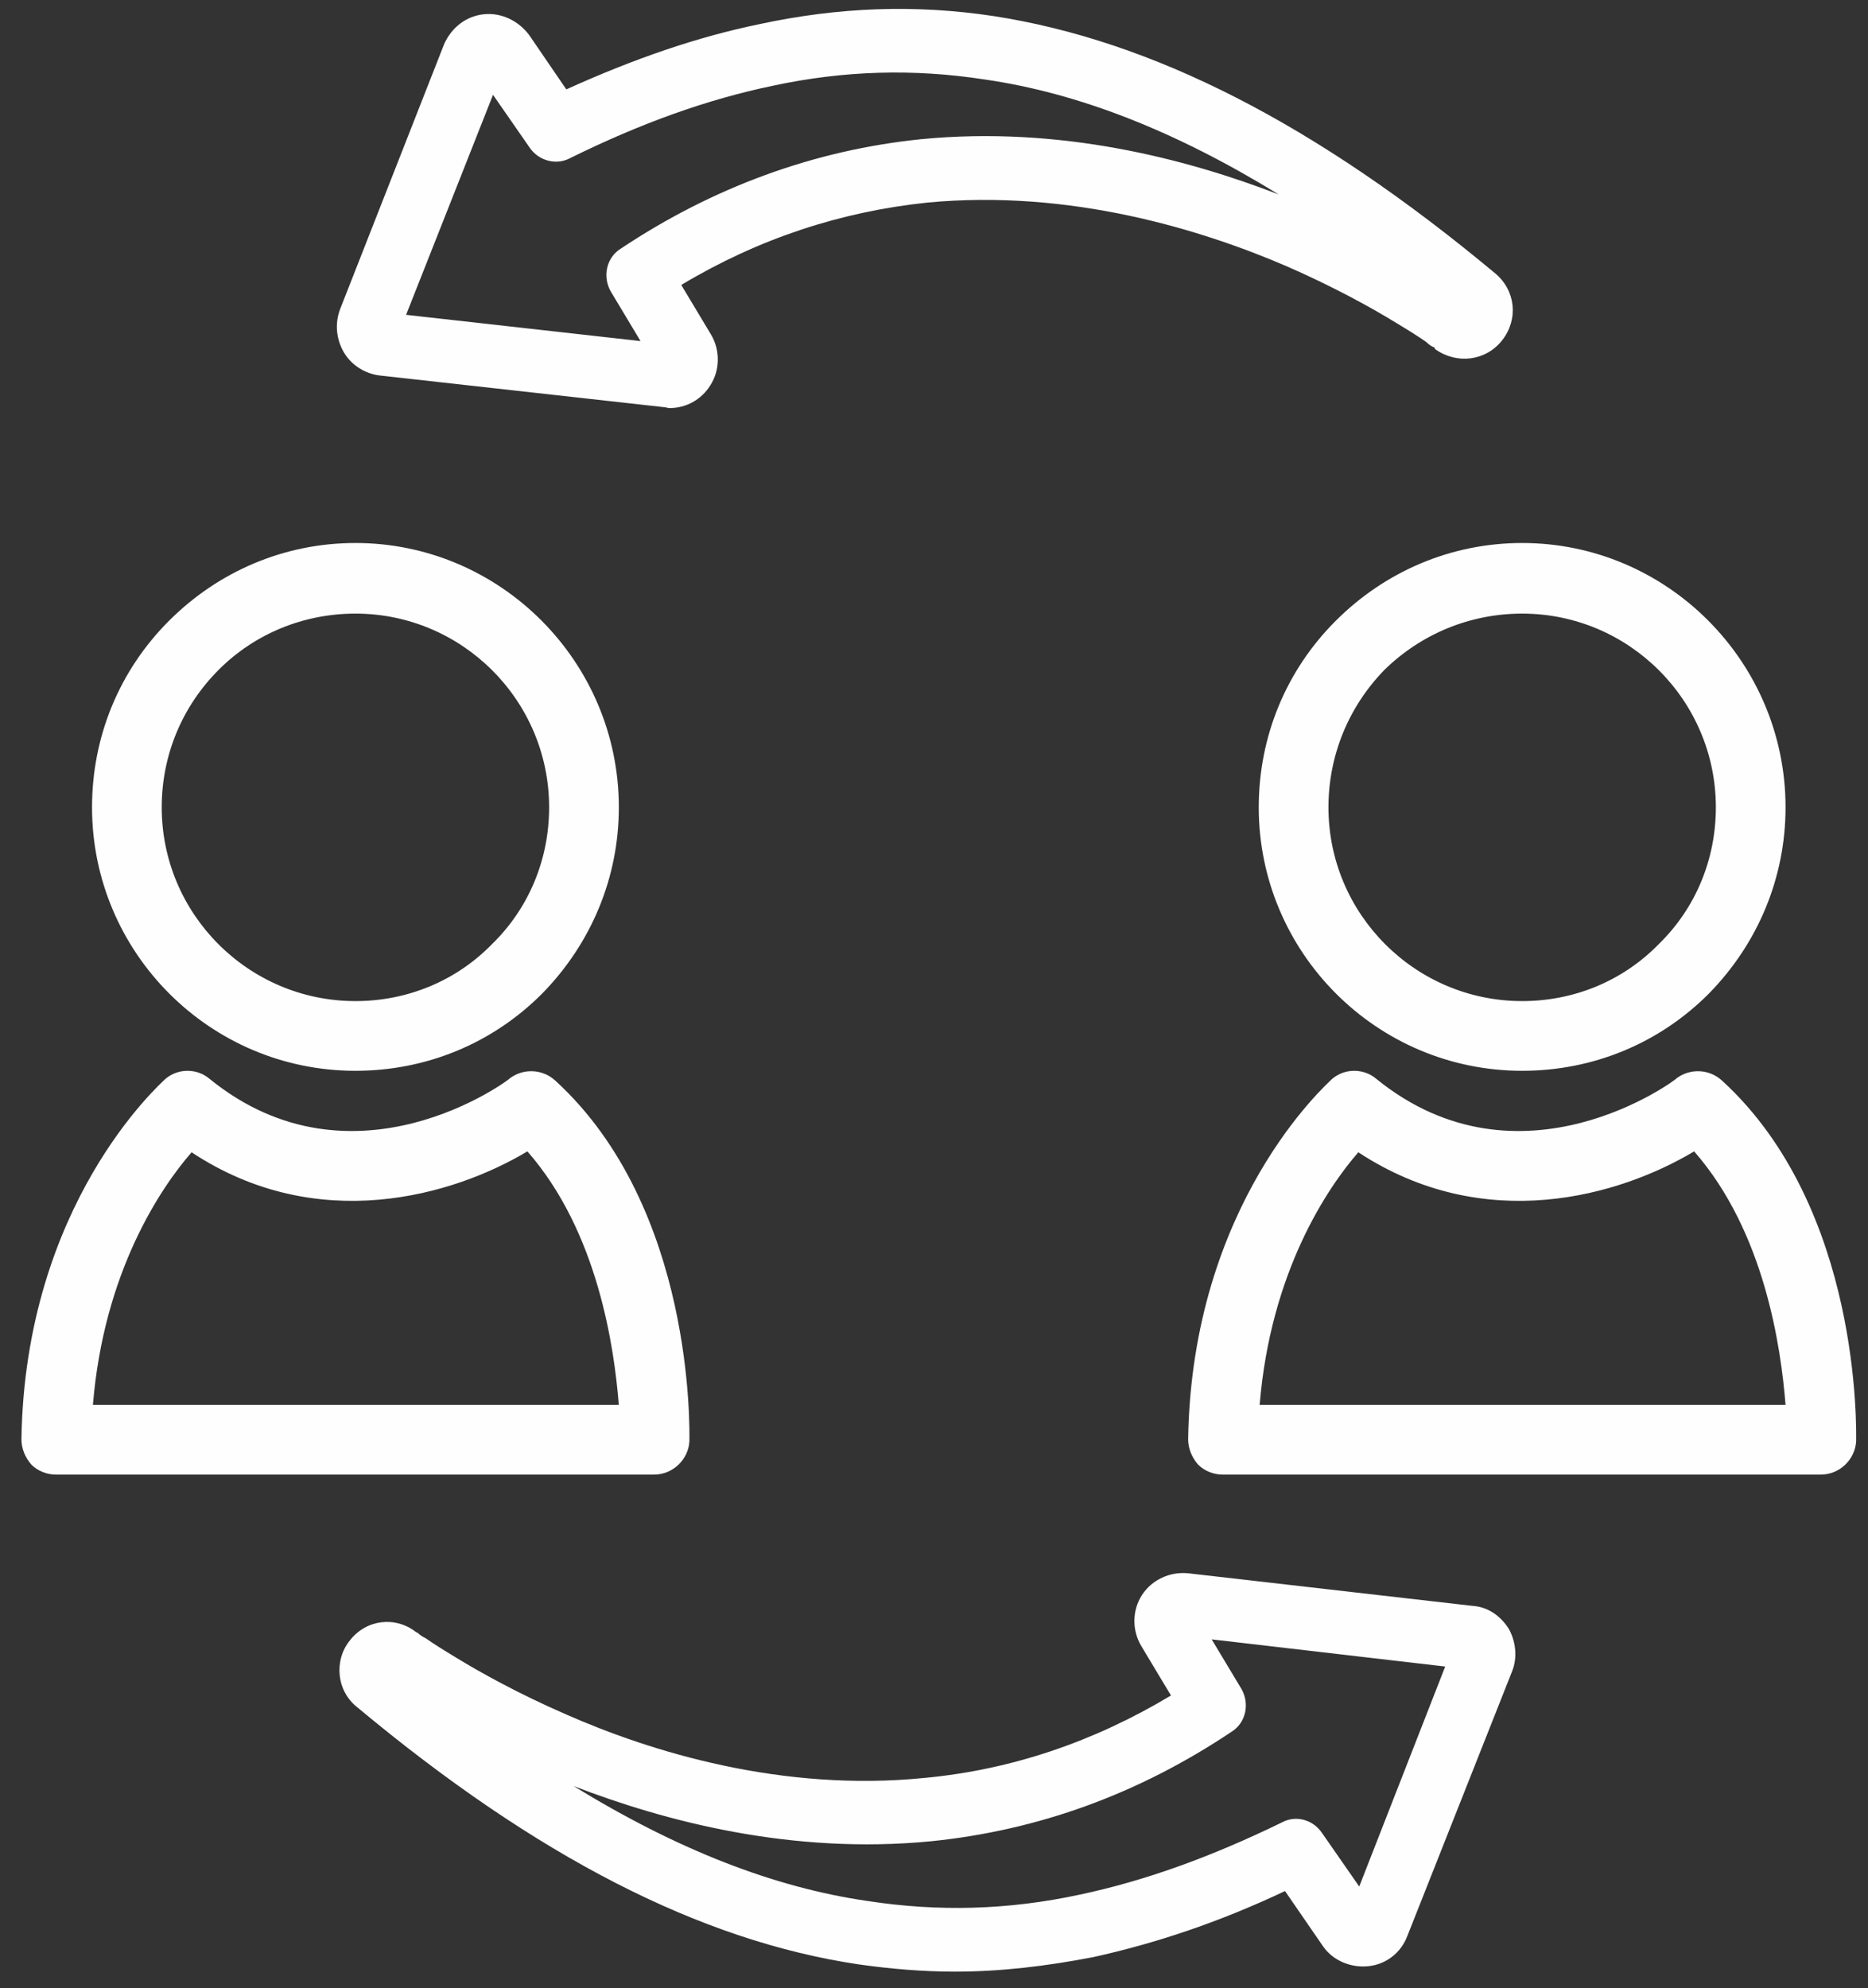 <svg width="78" height="83" viewBox="0 0 78 83" fill="none" xmlns="http://www.w3.org/2000/svg">
<rect x="0" y="0" width="78" height="83" fill="#333333" stroke="none"/>
<path fill-rule="evenodd" clip-rule="evenodd" d="M51.427 72.293C52.032 71.915 52.183 71.121 51.843 70.516L50.595 68.438L60.346 69.572L56.756 78.756L55.206 76.526C54.828 75.959 54.11 75.77 53.543 76.072C50.52 77.546 47.761 78.529 45.077 79.096C42.091 79.739 39.181 79.814 36.233 79.361C32.302 78.794 28.258 77.206 23.95 74.561C27.767 76.035 33.058 77.433 38.879 76.866C43.339 76.413 47.534 74.901 51.427 72.293ZM23.647 71.575C21.644 70.706 20.019 69.798 19.036 69.194C18.469 68.853 18.054 68.589 17.789 68.4C17.638 68.324 17.524 68.249 17.449 68.173L17.373 68.135C16.504 67.455 15.294 67.606 14.614 68.476C13.934 69.307 14.047 70.592 14.917 71.272C22.4 77.509 29.241 81.024 35.855 82.006C37.178 82.195 38.539 82.309 39.861 82.309C41.789 82.309 43.679 82.082 45.644 81.704C48.214 81.137 50.86 80.268 53.657 78.945L55.244 81.25C55.66 81.855 56.416 82.157 57.134 82.082C57.89 82.006 58.495 81.515 58.759 80.835L63.143 69.761C63.37 69.194 63.294 68.513 62.992 67.984C62.652 67.455 62.123 67.077 61.48 67.039L49.613 65.679C48.857 65.603 48.101 65.943 47.685 66.586C47.269 67.228 47.269 68.06 47.647 68.702L48.895 70.781C45.682 72.709 42.242 73.88 38.614 74.221C32.642 74.825 27.162 73.124 23.647 71.575Z" fill="#FEFEFE"/>
<path fill-rule="evenodd" clip-rule="evenodd" d="M38.463 5.811C34.003 6.265 29.77 7.814 25.915 10.384C25.31 10.762 25.159 11.556 25.499 12.161L26.746 14.239L16.957 13.143L20.586 3.959L22.135 6.189C22.513 6.718 23.231 6.907 23.798 6.605C26.784 5.131 29.543 4.148 32.264 3.581C35.25 2.939 38.16 2.863 41.108 3.317C45.039 3.883 49.083 5.471 53.392 8.117C49.575 6.643 44.283 5.244 38.463 5.811ZM58.305 13.483C58.872 13.824 59.288 14.088 59.553 14.277C59.666 14.391 59.779 14.466 59.893 14.504L59.931 14.579C60.838 15.222 62.047 15.071 62.727 14.202C63.408 13.332 63.294 12.123 62.425 11.405C54.942 5.169 48.101 1.691 41.486 0.671C38.236 0.18 35.023 0.293 31.698 1.011C29.127 1.54 26.482 2.447 23.647 3.732L22.098 1.465C21.644 0.86 20.926 0.52 20.208 0.595C19.452 0.671 18.847 1.162 18.545 1.843L14.198 12.916C13.972 13.521 14.047 14.164 14.349 14.693C14.652 15.222 15.219 15.6 15.861 15.676L27.729 16.998C27.805 16.998 27.88 17.036 27.956 17.036C28.636 17.036 29.279 16.696 29.657 16.091C30.072 15.449 30.072 14.617 29.694 13.975L28.447 11.896C31.66 9.969 35.099 8.835 38.727 8.457C44.699 7.89 50.179 9.591 53.694 11.102C55.697 11.972 57.323 12.879 58.305 13.483Z" fill="#FEFEFE"/>
<path fill-rule="evenodd" clip-rule="evenodd" d="M9.134 27.959C10.646 26.447 12.687 25.616 14.841 25.616C19.301 25.616 22.929 29.244 22.929 33.704C22.929 35.858 22.098 37.899 20.548 39.411C19.037 40.961 16.995 41.792 14.841 41.792C10.381 41.792 6.753 38.164 6.753 33.704C6.753 31.55 7.585 29.509 9.134 27.959ZM14.841 44.702C17.789 44.702 20.548 43.569 22.627 41.49C24.706 39.373 25.84 36.614 25.84 33.704C25.84 27.619 20.888 22.668 14.841 22.668C11.893 22.668 9.134 23.839 7.055 25.918C4.977 27.997 3.843 30.756 3.843 33.704C3.843 39.751 8.756 44.702 14.841 44.702Z" fill="#FEFEFE"/>
<path fill-rule="evenodd" clip-rule="evenodd" d="M3.88 58.649C4.334 53.093 6.715 49.578 8 48.104C13.254 51.581 18.923 49.918 22.022 48.066C24.97 51.43 25.65 56.268 25.839 58.649H3.88ZM28.787 60.161C28.787 59.745 29.014 50.447 23.194 45.118C22.665 44.627 21.871 44.589 21.304 45.005C21.266 45.08 14.765 49.918 8.756 45.043C8.227 44.589 7.433 44.589 6.904 45.043C6.677 45.269 1.046 50.258 0.895 60.085C0.895 60.463 1.046 60.841 1.31 61.143C1.575 61.408 1.953 61.559 2.331 61.559H27.313C28.107 61.559 28.75 60.917 28.787 60.161Z" fill="#FEFEFE"/>
<path fill-rule="evenodd" clip-rule="evenodd" d="M71.647 33.704C71.647 35.858 70.816 37.899 69.266 39.411C67.754 40.961 65.713 41.792 63.559 41.792C59.099 41.792 55.471 38.164 55.471 33.704C55.471 31.55 56.302 29.509 57.814 27.959C59.364 26.447 61.405 25.616 63.559 25.616C68.019 25.616 71.647 29.244 71.647 33.704ZM55.773 25.918C53.694 27.997 52.56 30.756 52.56 33.704C52.56 39.751 57.474 44.702 63.559 44.702C66.507 44.702 69.266 43.569 71.345 41.49C73.424 39.373 74.557 36.614 74.557 33.704C74.557 27.619 69.606 22.668 63.559 22.668C60.611 22.668 57.852 23.839 55.773 25.918Z" fill="#FEFEFE"/>
<path fill-rule="evenodd" clip-rule="evenodd" d="M52.598 58.649C53.052 53.093 55.433 49.578 56.718 48.104C62.009 51.581 67.641 49.918 70.74 48.066C73.688 51.43 74.368 56.268 74.557 58.649H52.598ZM71.912 45.118C71.382 44.627 70.589 44.589 70.022 45.005C69.984 45.08 63.483 49.918 57.474 45.043C56.945 44.589 56.151 44.589 55.622 45.043C55.395 45.269 49.764 50.258 49.612 60.085C49.612 60.463 49.764 60.841 50.028 61.143C50.293 61.408 50.671 61.559 51.048 61.559H76.031C76.825 61.559 77.467 60.917 77.505 60.161C77.505 59.745 77.732 50.447 71.912 45.118Z" fill="#FEFEFE"/>
</svg>

